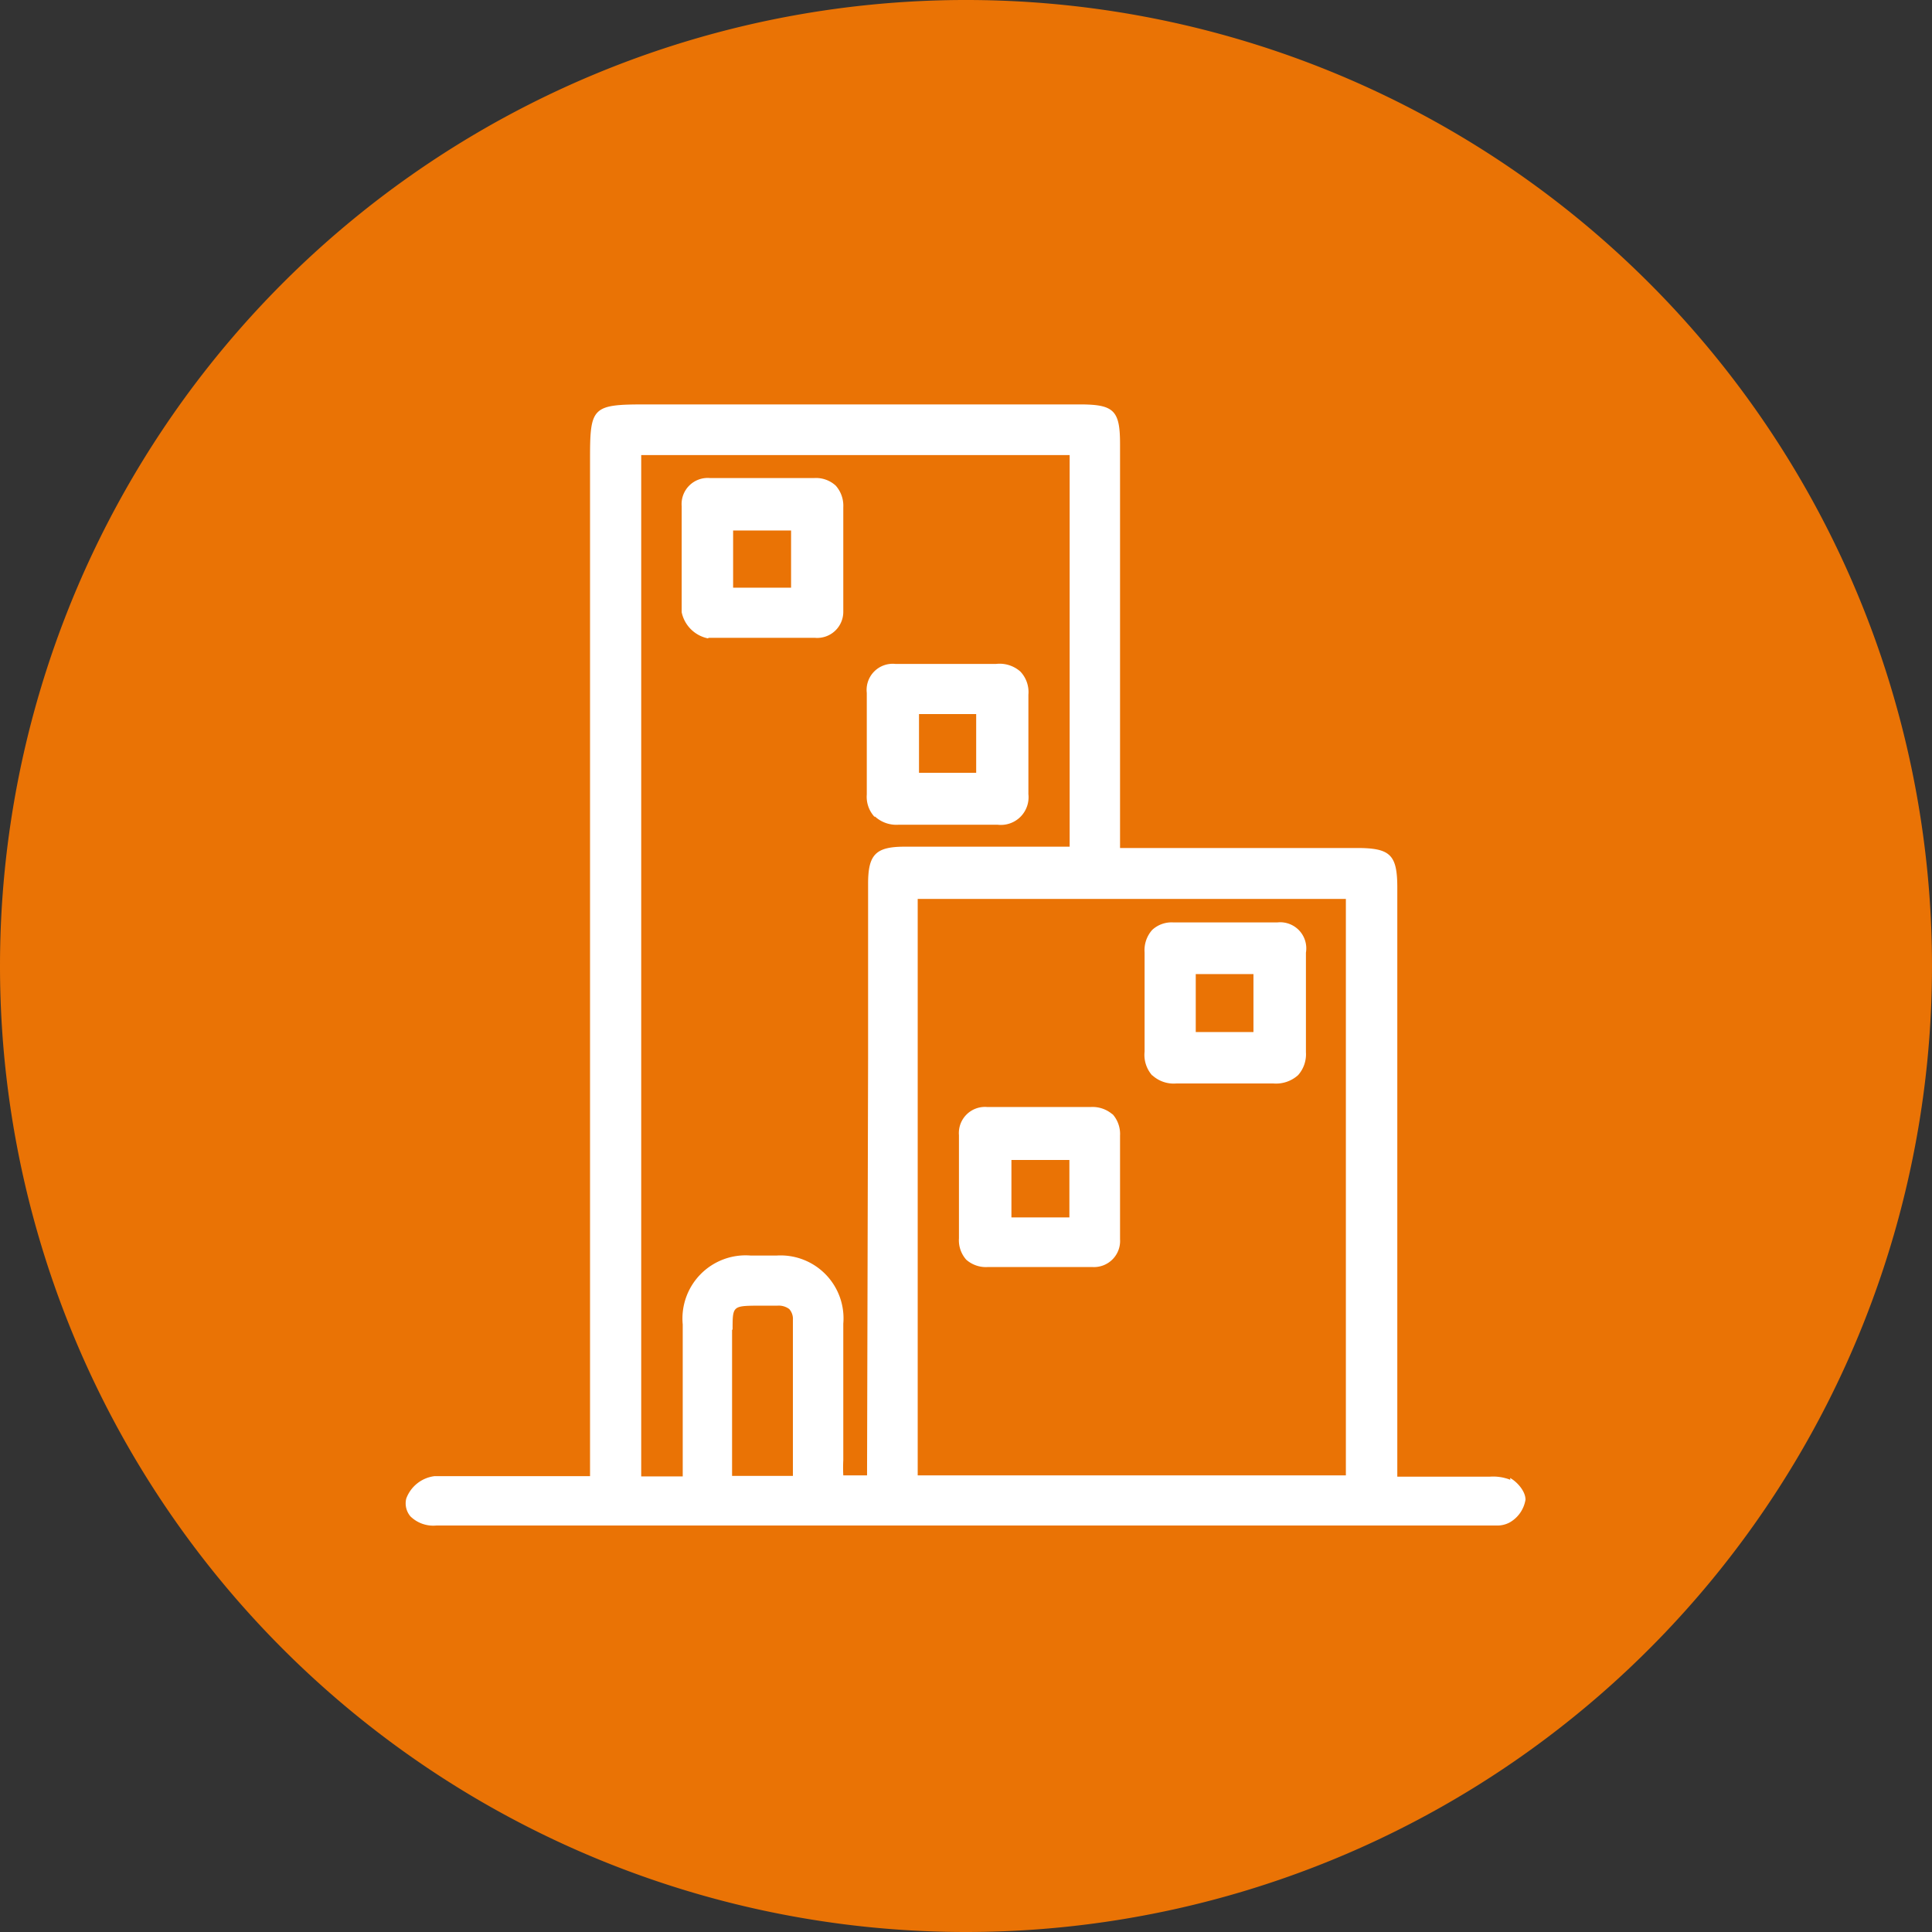 <?xml version="1.0" encoding="UTF-8"?> <svg xmlns="http://www.w3.org/2000/svg" xmlns:xlink="http://www.w3.org/1999/xlink" id="Capa_1" data-name="Capa 1" width="26.11mm" height="26.11mm" viewBox="0 0 74 74"><rect x="0" y="0" width="74" height="74" fill="#333333" stroke="none"/><defs><style>.cls-1{fill:none;}.cls-2{clip-path:url(#clip-path);}.cls-3{fill:#ea7305;}.cls-4{fill:#fff;}</style><clipPath id="clip-path" transform="translate(-688.7 -688.57)"><rect class="cls-1" x="688.7" y="688.57" width="74" height="74"></rect></clipPath></defs><g class="cls-2"><path class="cls-3" d="M725.7,762.57a37,37,0,1,0-37-37,37,37,0,0,0,37,37" transform="translate(-688.7 -688.57)"></path><path class="cls-4" d="M716.76,739.5c0-.88,0-.91.89-.92h.83a.67.67,0,0,1,.45.13.57.57,0,0,1,.14.42c0,1.49,0,3,0,4.49v1.48h-2.33v-2.45c0-1,0-2.1,0-3.15m5.17,5.58H721v0a5.63,5.63,0,0,1,0-.58v-5.23a2.41,2.41,0,0,0-2.55-2.61h-1a2.42,2.42,0,0,0-2.6,2.64c0,1.23,0,2.45,0,3.67v2.15h-1.59V706h16.41v15h-6.32c-1.11,0-1.4.3-1.4,1.42q0,3.36,0,6.7Zm18.34,0h-16.4V723h16.4Zm6.3.17h0a1.79,1.79,0,0,0-.79-.12h-3.54V722.58c0-1.27-.26-1.53-1.55-1.53h-8.38l-.59,0h-.1V705.58c0-1.29-.23-1.52-1.54-1.52H713.39c-2,0-2.09.11-2.09,2.05v39h-2.18c-1.23,0-2.52,0-3.78,0a1.33,1.33,0,0,0-1.08.86.77.77,0,0,0,.16.68,1.25,1.25,0,0,0,1,.35H746a1,1,0,0,0,.53-.12,1.23,1.23,0,0,0,.6-.87c0-.33-.33-.69-.59-.83" transform="translate(-688.7 -688.57)"></path><path class="cls-4" d="M719,711.08h-2.22v-2.19H719ZM715.85,713h0c.67,0,1.34,0,2,0h2.06A1,1,0,0,0,721,712v-4a1.16,1.16,0,0,0-.29-.83,1.12,1.12,0,0,0-.82-.29h-4a1,1,0,0,0-1.08,1.08v.84c0,1.06,0,2.15,0,3.22a1.29,1.29,0,0,0,1,1" transform="translate(-688.7 -688.57)"></path><path class="cls-4" d="M723.9,715.92h2.19v2.25H723.9Zm-1.68,3.93a1.21,1.21,0,0,0,.88.31h3.82a1.06,1.06,0,0,0,1.17-1.17c0-.78,0-1.56,0-2.35v-1.46a1.14,1.14,0,0,0-.31-.89,1.2,1.2,0,0,0-.93-.29H723a1,1,0,0,0-1.1,1.11V719a1.13,1.13,0,0,0,.29.85" transform="translate(-688.7 -688.57)"></path><path class="cls-4" d="M736.71,728.1H734.5v-2.22h2.21Zm-3.87,1.66a1.21,1.21,0,0,0,.91.31h3.73a1.26,1.26,0,0,0,.94-.32,1.2,1.2,0,0,0,.3-.88v-3.81a1,1,0,0,0-1.09-1.16h-4a1.09,1.09,0,0,0-.8.29,1.17,1.17,0,0,0-.29.86c0,.44,0,.88,0,1.32v1.18c0,.43,0,.87,0,1.3a1.19,1.19,0,0,0,.29.91" transform="translate(-688.7 -688.57)"></path><path class="cls-4" d="M729.66,735.2h-2.22V733h2.22Zm1.66-3.94a1.17,1.17,0,0,0-.82-.29c-1.32,0-2.65,0-4,0a1,1,0,0,0-1.07,1.08c0,1.17,0,2.35,0,3.53V736a1.12,1.12,0,0,0,.28.82,1.14,1.14,0,0,0,.83.28h4a1,1,0,0,0,1.06-1.07v-2.64c0-.44,0-.88,0-1.32a1.14,1.14,0,0,0-.3-.84" transform="translate(-688.7 -688.57)"></path></g></svg> 